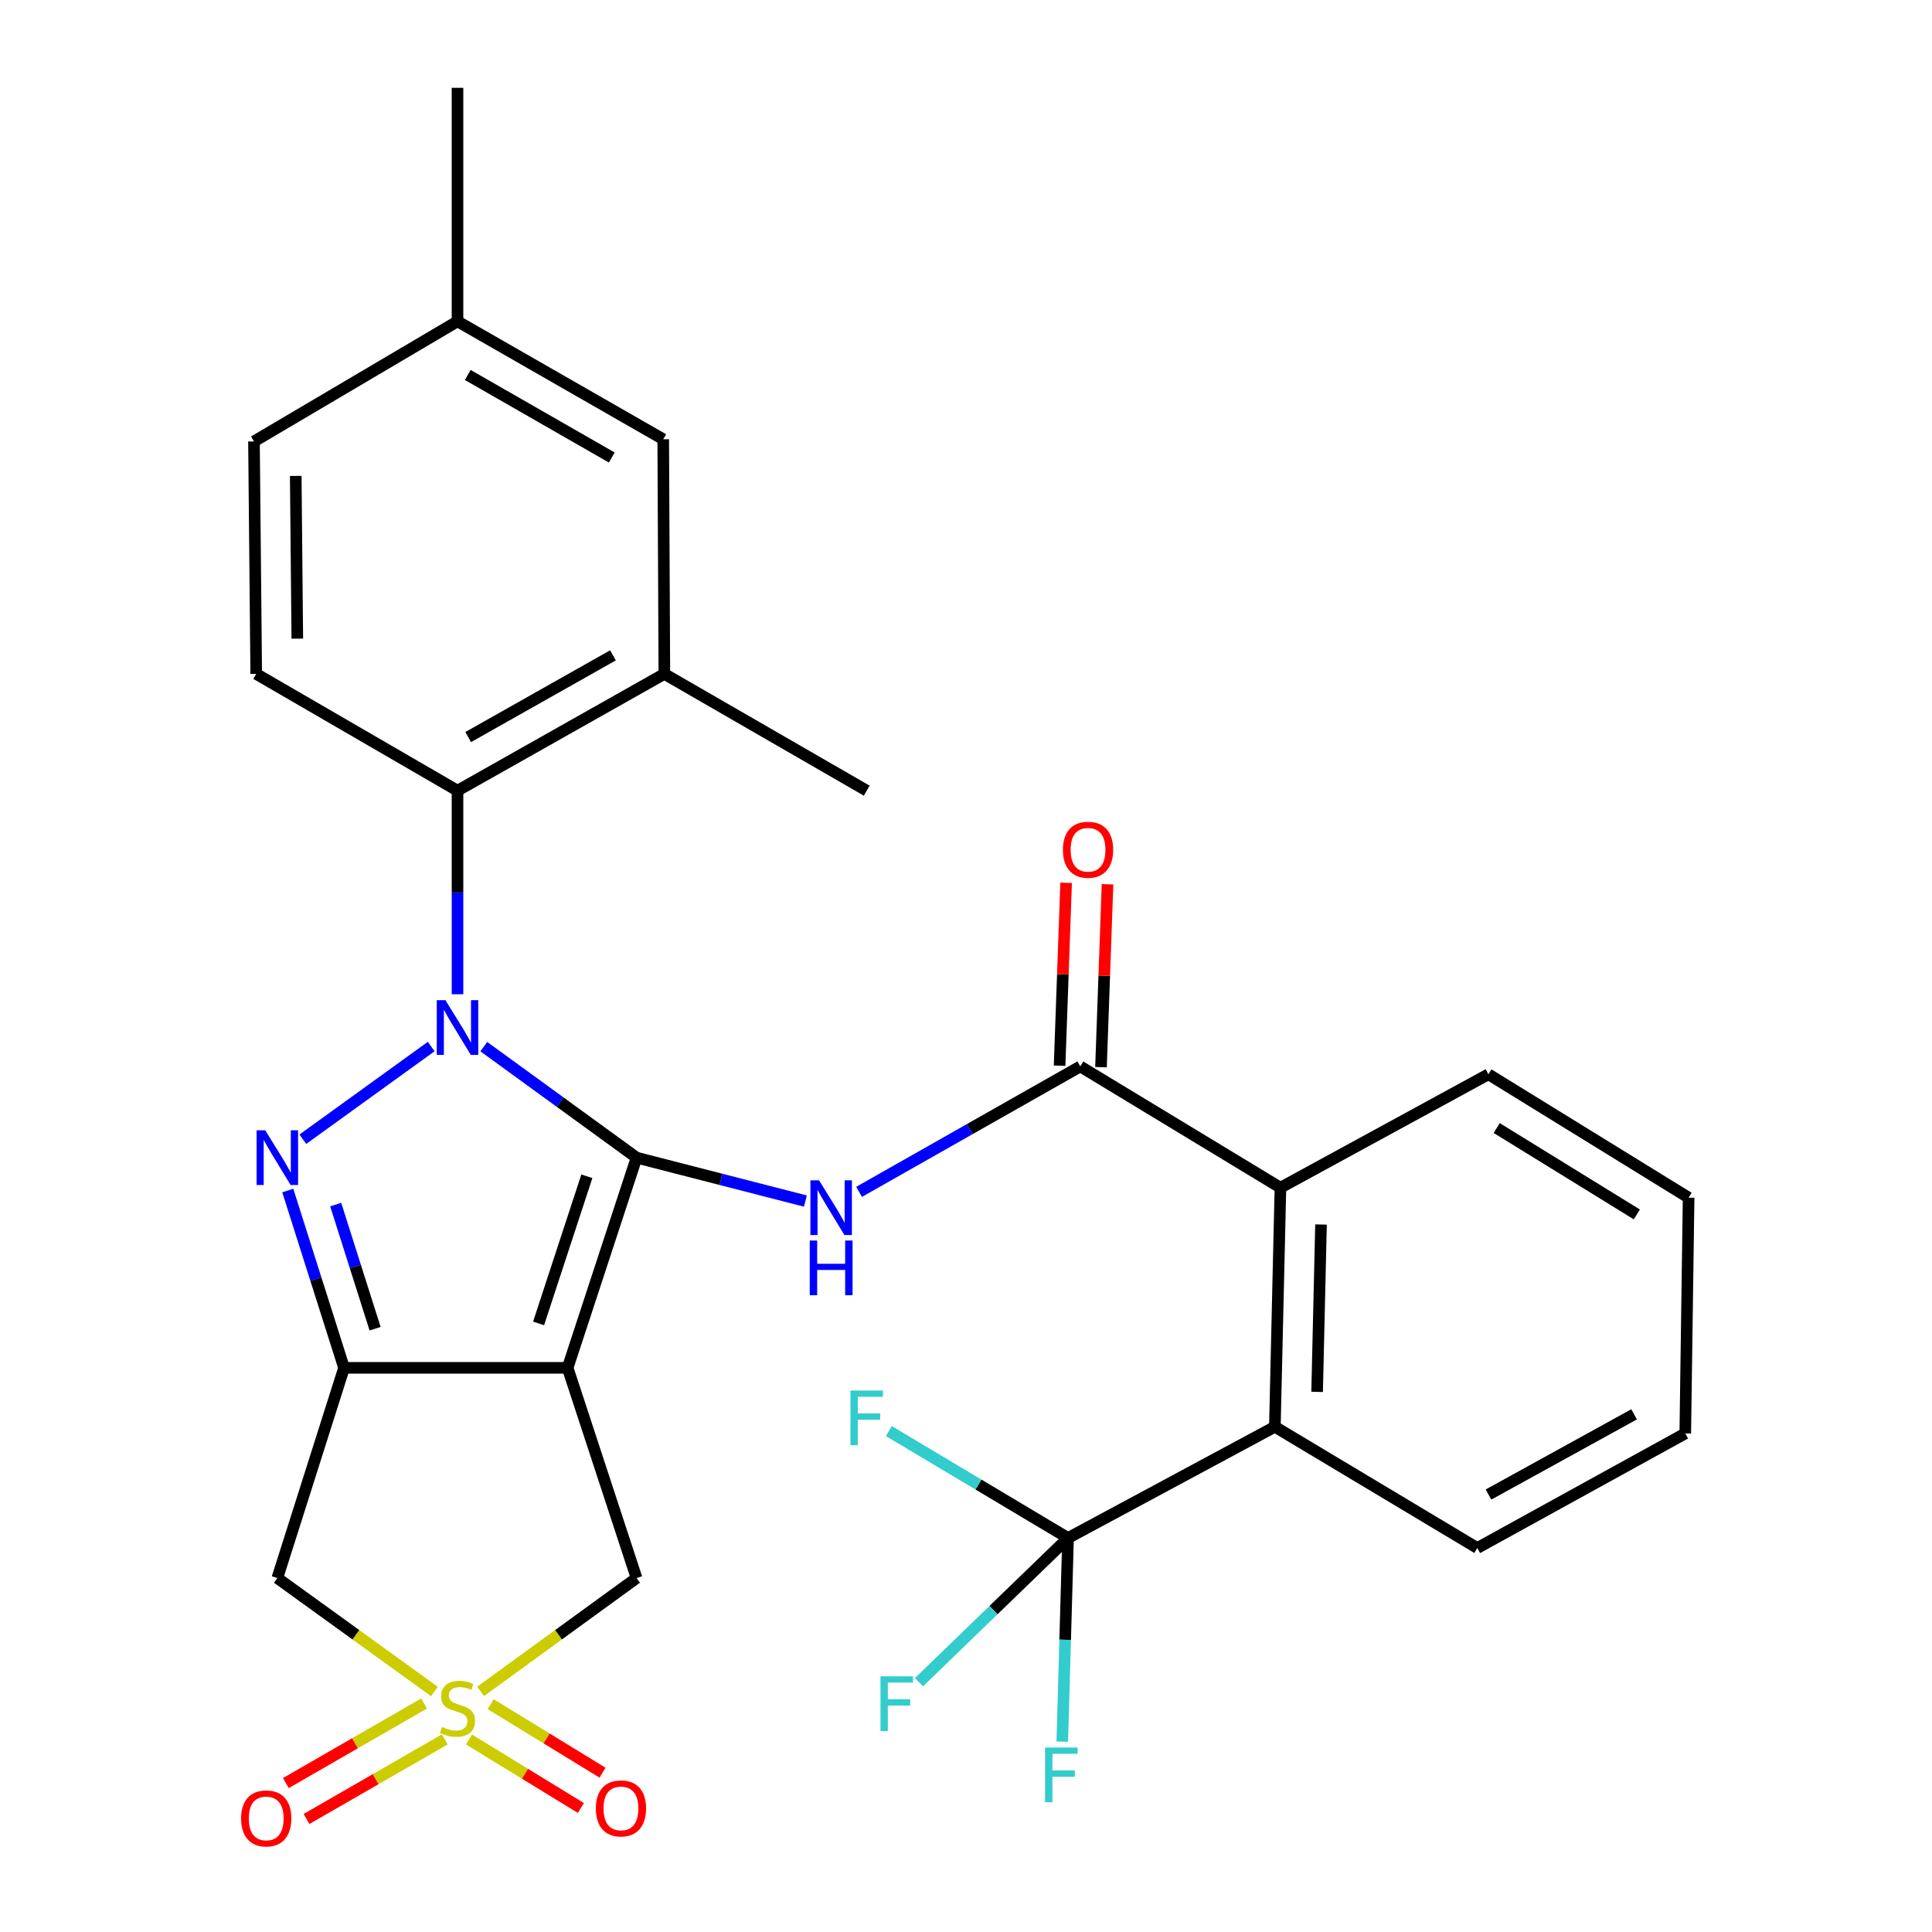 <?xml version='1.0' encoding='iso-8859-1'?>
<svg version='1.1' baseProfile='full'
              xmlns='http://www.w3.org/2000/svg'
                      xmlns:rdkit='http://www.rdkit.org/xml'
                      xmlns:xlink='http://www.w3.org/1999/xlink'
                  xml:space='preserve'
width='1000px' height='1000px' viewBox='0 0 1000 1000'>
<!-- END OF HEADER -->
<rect style='opacity:1.0;fill:#FFFFFF;stroke:none' width='1000' height='1000' x='0' y='0'> </rect>
<path class='bond-0' d='M 329.481,599.201 L 289.946,570.469' style='fill:none;fill-rule:evenodd;stroke:#000000;stroke-width:6px;stroke-linecap:butt;stroke-linejoin:miter;stroke-opacity:1' />
<path class='bond-0' d='M 289.946,570.469 L 250.411,541.738' style='fill:none;fill-rule:evenodd;stroke:#0000FF;stroke-width:6px;stroke-linecap:butt;stroke-linejoin:miter;stroke-opacity:1' />
<path class='bond-1' d='M 329.481,599.201 L 293.794,707.991' style='fill:none;fill-rule:evenodd;stroke:#000000;stroke-width:6px;stroke-linecap:butt;stroke-linejoin:miter;stroke-opacity:1' />
<path class='bond-1' d='M 303.755,608.836 L 278.774,684.99' style='fill:none;fill-rule:evenodd;stroke:#000000;stroke-width:6px;stroke-linecap:butt;stroke-linejoin:miter;stroke-opacity:1' />
<path class='bond-5' d='M 329.481,599.201 L 373.175,610.434' style='fill:none;fill-rule:evenodd;stroke:#000000;stroke-width:6px;stroke-linecap:butt;stroke-linejoin:miter;stroke-opacity:1' />
<path class='bond-5' d='M 373.175,610.434 L 416.868,621.667' style='fill:none;fill-rule:evenodd;stroke:#0000FF;stroke-width:6px;stroke-linecap:butt;stroke-linejoin:miter;stroke-opacity:1' />
<path class='bond-2' d='M 223.191,541.684 L 156.745,589.671' style='fill:none;fill-rule:evenodd;stroke:#0000FF;stroke-width:6px;stroke-linecap:butt;stroke-linejoin:miter;stroke-opacity:1' />
<path class='bond-8' d='M 236.807,514.626 L 236.807,461.934' style='fill:none;fill-rule:evenodd;stroke:#0000FF;stroke-width:6px;stroke-linecap:butt;stroke-linejoin:miter;stroke-opacity:1' />
<path class='bond-8' d='M 236.807,461.934 L 236.807,409.242' style='fill:none;fill-rule:evenodd;stroke:#000000;stroke-width:6px;stroke-linecap:butt;stroke-linejoin:miter;stroke-opacity:1' />
<path class='bond-3' d='M 293.794,707.991 L 178.082,707.991' style='fill:none;fill-rule:evenodd;stroke:#000000;stroke-width:6px;stroke-linecap:butt;stroke-linejoin:miter;stroke-opacity:1' />
<path class='bond-10' d='M 293.794,707.991 L 329.481,816.794' style='fill:none;fill-rule:evenodd;stroke:#000000;stroke-width:6px;stroke-linecap:butt;stroke-linejoin:miter;stroke-opacity:1' />
<path class='bond-30' d='M 148.95,616.214 L 163.516,662.103' style='fill:none;fill-rule:evenodd;stroke:#0000FF;stroke-width:6px;stroke-linecap:butt;stroke-linejoin:miter;stroke-opacity:1' />
<path class='bond-30' d='M 163.516,662.103 L 178.082,707.991' style='fill:none;fill-rule:evenodd;stroke:#000000;stroke-width:6px;stroke-linecap:butt;stroke-linejoin:miter;stroke-opacity:1' />
<path class='bond-30' d='M 173.756,623.494 L 183.952,655.616' style='fill:none;fill-rule:evenodd;stroke:#0000FF;stroke-width:6px;stroke-linecap:butt;stroke-linejoin:miter;stroke-opacity:1' />
<path class='bond-30' d='M 183.952,655.616 L 194.149,687.738' style='fill:none;fill-rule:evenodd;stroke:#000000;stroke-width:6px;stroke-linecap:butt;stroke-linejoin:miter;stroke-opacity:1' />
<path class='bond-7' d='M 178.082,707.991 L 143.549,816.794' style='fill:none;fill-rule:evenodd;stroke:#000000;stroke-width:6px;stroke-linecap:butt;stroke-linejoin:miter;stroke-opacity:1' />
<path class='bond-4' d='M 248.751,875.464 L 289.116,846.129' style='fill:none;fill-rule:evenodd;stroke:#CCCC00;stroke-width:6px;stroke-linecap:butt;stroke-linejoin:miter;stroke-opacity:1' />
<path class='bond-4' d='M 289.116,846.129 L 329.481,816.794' style='fill:none;fill-rule:evenodd;stroke:#000000;stroke-width:6px;stroke-linecap:butt;stroke-linejoin:miter;stroke-opacity:1' />
<path class='bond-14' d='M 242.769,900.365 L 271.717,918.092' style='fill:none;fill-rule:evenodd;stroke:#CCCC00;stroke-width:6px;stroke-linecap:butt;stroke-linejoin:miter;stroke-opacity:1' />
<path class='bond-14' d='M 271.717,918.092 L 300.665,935.819' style='fill:none;fill-rule:evenodd;stroke:#FF0000;stroke-width:6px;stroke-linecap:butt;stroke-linejoin:miter;stroke-opacity:1' />
<path class='bond-14' d='M 253.966,882.08 L 282.914,899.807' style='fill:none;fill-rule:evenodd;stroke:#CCCC00;stroke-width:6px;stroke-linecap:butt;stroke-linejoin:miter;stroke-opacity:1' />
<path class='bond-14' d='M 282.914,899.807 L 311.863,917.534' style='fill:none;fill-rule:evenodd;stroke:#FF0000;stroke-width:6px;stroke-linecap:butt;stroke-linejoin:miter;stroke-opacity:1' />
<path class='bond-15' d='M 219.523,881.722 L 183.742,902.316' style='fill:none;fill-rule:evenodd;stroke:#CCCC00;stroke-width:6px;stroke-linecap:butt;stroke-linejoin:miter;stroke-opacity:1' />
<path class='bond-15' d='M 183.742,902.316 L 147.96,922.911' style='fill:none;fill-rule:evenodd;stroke:#FF0000;stroke-width:6px;stroke-linecap:butt;stroke-linejoin:miter;stroke-opacity:1' />
<path class='bond-15' d='M 230.219,900.305 L 194.437,920.9' style='fill:none;fill-rule:evenodd;stroke:#CCCC00;stroke-width:6px;stroke-linecap:butt;stroke-linejoin:miter;stroke-opacity:1' />
<path class='bond-15' d='M 194.437,920.9 L 158.656,941.494' style='fill:none;fill-rule:evenodd;stroke:#FF0000;stroke-width:6px;stroke-linecap:butt;stroke-linejoin:miter;stroke-opacity:1' />
<path class='bond-31' d='M 224.851,875.51 L 184.2,846.152' style='fill:none;fill-rule:evenodd;stroke:#CCCC00;stroke-width:6px;stroke-linecap:butt;stroke-linejoin:miter;stroke-opacity:1' />
<path class='bond-31' d='M 184.2,846.152 L 143.549,816.794' style='fill:none;fill-rule:evenodd;stroke:#000000;stroke-width:6px;stroke-linecap:butt;stroke-linejoin:miter;stroke-opacity:1' />
<path class='bond-6' d='M 444.654,616.906 L 501.904,584.444' style='fill:none;fill-rule:evenodd;stroke:#0000FF;stroke-width:6px;stroke-linecap:butt;stroke-linejoin:miter;stroke-opacity:1' />
<path class='bond-6' d='M 501.904,584.444 L 559.154,551.982' style='fill:none;fill-rule:evenodd;stroke:#000000;stroke-width:6px;stroke-linecap:butt;stroke-linejoin:miter;stroke-opacity:1' />
<path class='bond-11' d='M 559.154,551.982 L 662.751,614.746' style='fill:none;fill-rule:evenodd;stroke:#000000;stroke-width:6px;stroke-linecap:butt;stroke-linejoin:miter;stroke-opacity:1' />
<path class='bond-17' d='M 569.868,552.365 L 571.561,505.032' style='fill:none;fill-rule:evenodd;stroke:#000000;stroke-width:6px;stroke-linecap:butt;stroke-linejoin:miter;stroke-opacity:1' />
<path class='bond-17' d='M 571.561,505.032 L 573.254,457.699' style='fill:none;fill-rule:evenodd;stroke:#FF0000;stroke-width:6px;stroke-linecap:butt;stroke-linejoin:miter;stroke-opacity:1' />
<path class='bond-17' d='M 548.44,551.599 L 550.133,504.266' style='fill:none;fill-rule:evenodd;stroke:#000000;stroke-width:6px;stroke-linecap:butt;stroke-linejoin:miter;stroke-opacity:1' />
<path class='bond-17' d='M 550.133,504.266 L 551.826,456.933' style='fill:none;fill-rule:evenodd;stroke:#FF0000;stroke-width:6px;stroke-linecap:butt;stroke-linejoin:miter;stroke-opacity:1' />
<path class='bond-13' d='M 236.807,409.242 L 343.871,348.814' style='fill:none;fill-rule:evenodd;stroke:#000000;stroke-width:6px;stroke-linecap:butt;stroke-linejoin:miter;stroke-opacity:1' />
<path class='bond-13' d='M 242.328,381.506 L 317.272,339.205' style='fill:none;fill-rule:evenodd;stroke:#000000;stroke-width:6px;stroke-linecap:butt;stroke-linejoin:miter;stroke-opacity:1' />
<path class='bond-16' d='M 236.807,409.242 L 132.614,348.814' style='fill:none;fill-rule:evenodd;stroke:#000000;stroke-width:6px;stroke-linecap:butt;stroke-linejoin:miter;stroke-opacity:1' />
<path class='bond-9' d='M 552.817,796.068 L 659.868,738.498' style='fill:none;fill-rule:evenodd;stroke:#000000;stroke-width:6px;stroke-linecap:butt;stroke-linejoin:miter;stroke-opacity:1' />
<path class='bond-19' d='M 552.817,796.068 L 506.441,768.395' style='fill:none;fill-rule:evenodd;stroke:#000000;stroke-width:6px;stroke-linecap:butt;stroke-linejoin:miter;stroke-opacity:1' />
<path class='bond-19' d='M 506.441,768.395 L 460.066,740.722' style='fill:none;fill-rule:evenodd;stroke:#33CCCC;stroke-width:6px;stroke-linecap:butt;stroke-linejoin:miter;stroke-opacity:1' />
<path class='bond-20' d='M 552.817,796.068 L 551.327,848.759' style='fill:none;fill-rule:evenodd;stroke:#000000;stroke-width:6px;stroke-linecap:butt;stroke-linejoin:miter;stroke-opacity:1' />
<path class='bond-20' d='M 551.327,848.759 L 549.837,901.45' style='fill:none;fill-rule:evenodd;stroke:#33CCCC;stroke-width:6px;stroke-linecap:butt;stroke-linejoin:miter;stroke-opacity:1' />
<path class='bond-21' d='M 552.817,796.068 L 514.239,833.386' style='fill:none;fill-rule:evenodd;stroke:#000000;stroke-width:6px;stroke-linecap:butt;stroke-linejoin:miter;stroke-opacity:1' />
<path class='bond-21' d='M 514.239,833.386 L 475.661,870.705' style='fill:none;fill-rule:evenodd;stroke:#33CCCC;stroke-width:6px;stroke-linecap:butt;stroke-linejoin:miter;stroke-opacity:1' />
<path class='bond-12' d='M 662.751,614.746 L 659.868,738.498' style='fill:none;fill-rule:evenodd;stroke:#000000;stroke-width:6px;stroke-linecap:butt;stroke-linejoin:miter;stroke-opacity:1' />
<path class='bond-12' d='M 683.754,633.808 L 681.736,720.434' style='fill:none;fill-rule:evenodd;stroke:#000000;stroke-width:6px;stroke-linecap:butt;stroke-linejoin:miter;stroke-opacity:1' />
<path class='bond-25' d='M 662.751,614.746 L 770.41,556.044' style='fill:none;fill-rule:evenodd;stroke:#000000;stroke-width:6px;stroke-linecap:butt;stroke-linejoin:miter;stroke-opacity:1' />
<path class='bond-24' d='M 659.868,738.498 L 764.645,801.249' style='fill:none;fill-rule:evenodd;stroke:#000000;stroke-width:6px;stroke-linecap:butt;stroke-linejoin:miter;stroke-opacity:1' />
<path class='bond-18' d='M 343.871,348.814 L 343.287,227.36' style='fill:none;fill-rule:evenodd;stroke:#000000;stroke-width:6px;stroke-linecap:butt;stroke-linejoin:miter;stroke-opacity:1' />
<path class='bond-26' d='M 343.871,348.814 L 448.612,409.242' style='fill:none;fill-rule:evenodd;stroke:#000000;stroke-width:6px;stroke-linecap:butt;stroke-linejoin:miter;stroke-opacity:1' />
<path class='bond-22' d='M 132.614,348.814 L 131.459,228.492' style='fill:none;fill-rule:evenodd;stroke:#000000;stroke-width:6px;stroke-linecap:butt;stroke-linejoin:miter;stroke-opacity:1' />
<path class='bond-22' d='M 153.881,330.559 L 153.073,246.334' style='fill:none;fill-rule:evenodd;stroke:#000000;stroke-width:6px;stroke-linecap:butt;stroke-linejoin:miter;stroke-opacity:1' />
<path class='bond-32' d='M 343.287,227.36 L 236.807,166.324' style='fill:none;fill-rule:evenodd;stroke:#000000;stroke-width:6px;stroke-linecap:butt;stroke-linejoin:miter;stroke-opacity:1' />
<path class='bond-32' d='M 316.652,236.807 L 242.116,194.081' style='fill:none;fill-rule:evenodd;stroke:#000000;stroke-width:6px;stroke-linecap:butt;stroke-linejoin:miter;stroke-opacity:1' />
<path class='bond-23' d='M 131.459,228.492 L 236.807,166.324' style='fill:none;fill-rule:evenodd;stroke:#000000;stroke-width:6px;stroke-linecap:butt;stroke-linejoin:miter;stroke-opacity:1' />
<path class='bond-27' d='M 236.807,166.324 L 236.807,45.455' style='fill:none;fill-rule:evenodd;stroke:#000000;stroke-width:6px;stroke-linecap:butt;stroke-linejoin:miter;stroke-opacity:1' />
<path class='bond-33' d='M 764.645,801.249 L 872.292,741.94' style='fill:none;fill-rule:evenodd;stroke:#000000;stroke-width:6px;stroke-linecap:butt;stroke-linejoin:miter;stroke-opacity:1' />
<path class='bond-33' d='M 770.445,773.573 L 845.799,732.057' style='fill:none;fill-rule:evenodd;stroke:#000000;stroke-width:6px;stroke-linecap:butt;stroke-linejoin:miter;stroke-opacity:1' />
<path class='bond-28' d='M 770.41,556.044 L 874.02,619.915' style='fill:none;fill-rule:evenodd;stroke:#000000;stroke-width:6px;stroke-linecap:butt;stroke-linejoin:miter;stroke-opacity:1' />
<path class='bond-28' d='M 774.7,583.877 L 847.227,628.586' style='fill:none;fill-rule:evenodd;stroke:#000000;stroke-width:6px;stroke-linecap:butt;stroke-linejoin:miter;stroke-opacity:1' />
<path class='bond-29' d='M 874.02,619.915 L 872.292,741.94' style='fill:none;fill-rule:evenodd;stroke:#000000;stroke-width:6px;stroke-linecap:butt;stroke-linejoin:miter;stroke-opacity:1' />
<path  class='atom-1' d='M 230.547 517.691
L 239.827 532.691
Q 240.747 534.171, 242.227 536.851
Q 243.707 539.531, 243.787 539.691
L 243.787 517.691
L 247.547 517.691
L 247.547 546.011
L 243.667 546.011
L 233.707 529.611
Q 232.547 527.691, 231.307 525.491
Q 230.107 523.291, 229.747 522.611
L 229.747 546.011
L 226.067 546.011
L 226.067 517.691
L 230.547 517.691
' fill='#0000FF'/>
<path  class='atom-3' d='M 137.289 585.041
L 146.569 600.041
Q 147.489 601.521, 148.969 604.201
Q 150.449 606.881, 150.529 607.041
L 150.529 585.041
L 154.289 585.041
L 154.289 613.361
L 150.409 613.361
L 140.449 596.961
Q 139.289 595.041, 138.049 592.841
Q 136.849 590.641, 136.489 589.961
L 136.489 613.361
L 132.809 613.361
L 132.809 585.041
L 137.289 585.041
' fill='#0000FF'/>
<path  class='atom-5' d='M 228.807 893.864
Q 229.127 893.984, 230.447 894.544
Q 231.767 895.104, 233.207 895.464
Q 234.687 895.784, 236.127 895.784
Q 238.807 895.784, 240.367 894.504
Q 241.927 893.184, 241.927 890.904
Q 241.927 889.344, 241.127 888.384
Q 240.367 887.424, 239.167 886.904
Q 237.967 886.384, 235.967 885.784
Q 233.447 885.024, 231.927 884.304
Q 230.447 883.584, 229.367 882.064
Q 228.327 880.544, 228.327 877.984
Q 228.327 874.424, 230.727 872.224
Q 233.167 870.024, 237.967 870.024
Q 241.247 870.024, 244.967 871.584
L 244.047 874.664
Q 240.647 873.264, 238.087 873.264
Q 235.327 873.264, 233.807 874.424
Q 232.287 875.544, 232.327 877.504
Q 232.327 879.024, 233.087 879.944
Q 233.887 880.864, 235.007 881.384
Q 236.167 881.904, 238.087 882.504
Q 240.647 883.304, 242.167 884.104
Q 243.687 884.904, 244.767 886.544
Q 245.887 888.144, 245.887 890.904
Q 245.887 894.824, 243.247 896.944
Q 240.647 899.024, 236.287 899.024
Q 233.767 899.024, 231.847 898.464
Q 229.967 897.944, 227.727 897.024
L 228.807 893.864
' fill='#CCCC00'/>
<path  class='atom-6' d='M 423.948 610.937
L 433.228 625.937
Q 434.148 627.417, 435.628 630.097
Q 437.108 632.777, 437.188 632.937
L 437.188 610.937
L 440.948 610.937
L 440.948 639.257
L 437.068 639.257
L 427.108 622.857
Q 425.948 620.937, 424.708 618.737
Q 423.508 616.537, 423.148 615.857
L 423.148 639.257
L 419.468 639.257
L 419.468 610.937
L 423.948 610.937
' fill='#0000FF'/>
<path  class='atom-6' d='M 419.128 642.089
L 422.968 642.089
L 422.968 654.129
L 437.448 654.129
L 437.448 642.089
L 441.288 642.089
L 441.288 670.409
L 437.448 670.409
L 437.448 657.329
L 422.968 657.329
L 422.968 670.409
L 419.128 670.409
L 419.128 642.089
' fill='#0000FF'/>
<path  class='atom-15' d='M 308.405 936.028
Q 308.405 929.228, 311.765 925.428
Q 315.125 921.628, 321.405 921.628
Q 327.685 921.628, 331.045 925.428
Q 334.405 929.228, 334.405 936.028
Q 334.405 942.908, 331.005 946.828
Q 327.605 950.708, 321.405 950.708
Q 315.165 950.708, 311.765 946.828
Q 308.405 942.948, 308.405 936.028
M 321.405 947.508
Q 325.725 947.508, 328.045 944.628
Q 330.405 941.708, 330.405 936.028
Q 330.405 930.468, 328.045 927.668
Q 325.725 924.828, 321.405 924.828
Q 317.085 924.828, 314.725 927.628
Q 312.405 930.428, 312.405 936.028
Q 312.405 941.748, 314.725 944.628
Q 317.085 947.508, 321.405 947.508
' fill='#FF0000'/>
<path  class='atom-16' d='M 124.796 941.21
Q 124.796 934.41, 128.156 930.61
Q 131.516 926.81, 137.796 926.81
Q 144.076 926.81, 147.436 930.61
Q 150.796 934.41, 150.796 941.21
Q 150.796 948.09, 147.396 952.01
Q 143.996 955.89, 137.796 955.89
Q 131.556 955.89, 128.156 952.01
Q 124.796 948.13, 124.796 941.21
M 137.796 952.69
Q 142.116 952.69, 144.436 949.81
Q 146.796 946.89, 146.796 941.21
Q 146.796 935.65, 144.436 932.85
Q 142.116 930.01, 137.796 930.01
Q 133.476 930.01, 131.116 932.81
Q 128.796 935.61, 128.796 941.21
Q 128.796 946.93, 131.116 949.81
Q 133.476 952.69, 137.796 952.69
' fill='#FF0000'/>
<path  class='atom-18' d='M 550.168 439.829
Q 550.168 433.029, 553.528 429.229
Q 556.888 425.429, 563.168 425.429
Q 569.448 425.429, 572.808 429.229
Q 576.168 433.029, 576.168 439.829
Q 576.168 446.709, 572.768 450.629
Q 569.368 454.509, 563.168 454.509
Q 556.928 454.509, 553.528 450.629
Q 550.168 446.749, 550.168 439.829
M 563.168 451.309
Q 567.488 451.309, 569.808 448.429
Q 572.168 445.509, 572.168 439.829
Q 572.168 434.269, 569.808 431.469
Q 567.488 428.629, 563.168 428.629
Q 558.848 428.629, 556.488 431.429
Q 554.168 434.229, 554.168 439.829
Q 554.168 445.549, 556.488 448.429
Q 558.848 451.309, 563.168 451.309
' fill='#FF0000'/>
<path  class='atom-20' d='M 440.192 719.728
L 457.032 719.728
L 457.032 722.968
L 443.992 722.968
L 443.992 731.568
L 455.592 731.568
L 455.592 734.848
L 443.992 734.848
L 443.992 748.048
L 440.192 748.048
L 440.192 719.728
' fill='#33CCCC'/>
<path  class='atom-21' d='M 540.93 904.516
L 557.77 904.516
L 557.77 907.756
L 544.73 907.756
L 544.73 916.356
L 556.33 916.356
L 556.33 919.636
L 544.73 919.636
L 544.73 932.836
L 540.93 932.836
L 540.93 904.516
' fill='#33CCCC'/>
<path  class='atom-22' d='M 455.737 867.673
L 472.577 867.673
L 472.577 870.913
L 459.537 870.913
L 459.537 879.513
L 471.137 879.513
L 471.137 882.793
L 459.537 882.793
L 459.537 895.993
L 455.737 895.993
L 455.737 867.673
' fill='#33CCCC'/>
</svg>
